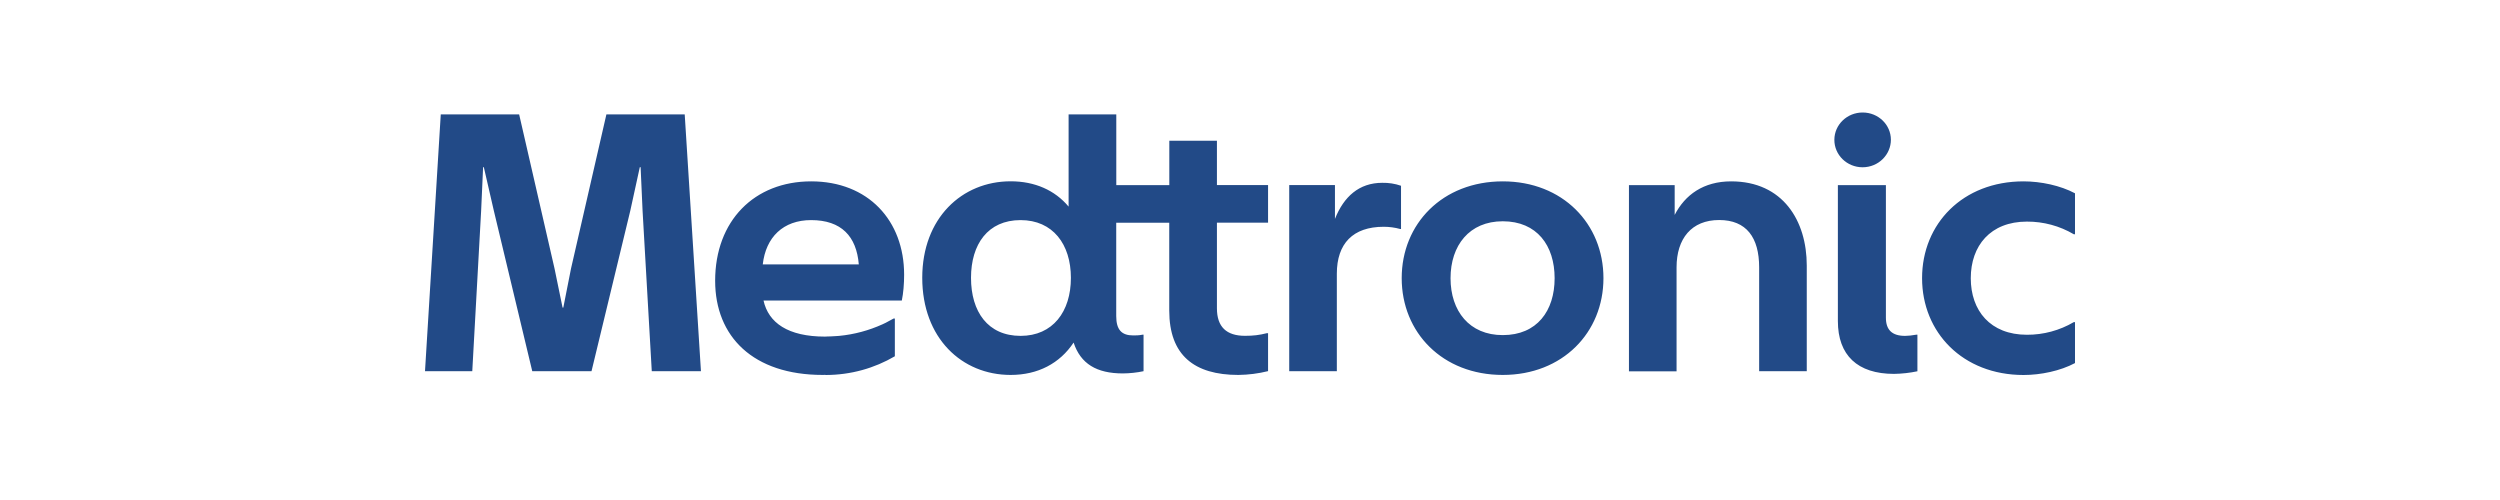 <?xml version="1.0" encoding="utf-8"?>
<svg xmlns="http://www.w3.org/2000/svg" fill="none" viewBox="0 0 200 40" height="40" width="200">
<path fill="#224A87" d="M68.704 21.151C68.52 18.913 67.314 17.608 64.89 17.608C62.65 17.608 61.265 18.981 61.021 21.151H68.704ZM72.33 21.985C72.33 22.698 72.27 23.442 72.146 24.04H61.081C61.476 25.827 63.045 26.928 65.999 26.928H66.037L66.064 26.923C66.345 26.918 66.627 26.907 66.903 26.886L67.135 26.87C68.336 26.755 69.505 26.441 70.603 25.943L70.858 25.822C71.074 25.712 71.285 25.597 71.491 25.481H71.588V28.501C69.971 29.45 68.071 30 66.037 30V29.989L65.82 29.995C60.253 29.995 57.212 26.928 57.212 22.462C57.212 17.665 60.345 14.509 64.895 14.509C69.446 14.509 72.335 17.634 72.33 21.985ZM34 29.696H37.782L38.491 16.863L38.648 13.377H38.707L39.508 16.863L42.581 29.696H47.321L50.422 16.863L51.184 13.377H51.249L51.406 16.863L52.142 29.696H56.076L54.777 9.152H48.512L45.682 21.482L45.065 24.606H45.005L44.361 21.476L41.532 9.152H35.261L34 29.696ZM99.069 29.995C95.542 29.995 93.54 28.422 93.54 24.847V17.817H89.298V25.287C89.298 26.388 89.736 26.834 90.656 26.834C90.872 26.834 91.116 26.834 91.391 26.776H91.484V29.696C90.937 29.811 90.385 29.869 89.828 29.874C87.734 29.874 86.446 29.104 85.889 27.405C84.785 29.072 83.032 29.995 80.852 29.995C76.945 29.995 73.78 27.049 73.78 22.221C73.78 17.456 76.95 14.504 80.852 14.504C82.788 14.504 84.39 15.217 85.488 16.528V9.152H89.303V14.813H93.545V11.259H97.354V14.803H101.445V17.812H97.354V24.663C97.354 26.152 98.117 26.865 99.6 26.865C100.276 26.865 100.736 26.808 101.347 26.655H101.445V29.691C100.666 29.885 99.876 29.984 99.069 29.995ZM81.647 26.87C84.222 26.87 85.672 24.936 85.672 22.226C85.672 19.542 84.228 17.608 81.647 17.608C79.028 17.608 77.681 19.542 77.681 22.226C77.681 24.936 79.028 26.87 81.647 26.87ZM106.947 21.896C106.947 19.484 108.235 18.142 110.697 18.142C111.124 18.142 111.59 18.2 112.017 18.32H112.082V14.861C111.601 14.693 111.087 14.614 110.578 14.625C108.733 14.625 107.505 15.726 106.796 17.513V14.803H103.138V29.696H106.947V21.896ZM120.22 29.995C115.394 29.995 112.136 26.598 112.136 22.252C112.136 17.906 115.394 14.509 120.225 14.509C125.014 14.509 128.276 17.906 128.276 22.252C128.276 26.598 125.014 29.995 120.22 29.995ZM120.225 26.808C122.958 26.808 124.37 24.873 124.37 22.257C124.37 19.642 122.958 17.702 120.22 17.702C117.547 17.702 116.043 19.636 116.043 22.257C116.043 24.878 117.547 26.813 120.225 26.808ZM134.125 21.387C134.125 19.091 135.321 17.602 137.534 17.602C139.715 17.602 140.732 19.002 140.732 21.387V29.696H144.541V21.24C144.541 17.665 142.636 14.509 138.492 14.509C136.279 14.509 134.802 15.584 133.974 17.194V14.813H130.316V29.706H134.125V21.387ZM151.272 11.175C151.272 12.366 150.287 13.382 149 13.382C147.75 13.377 146.743 12.392 146.749 11.181C146.754 9.97 147.771 8.995 149.021 9C150.266 9.005 151.267 9.975 151.272 11.175ZM153.398 29.701C152.782 29.832 152.154 29.9 151.521 29.911C148.599 29.911 147.03 28.422 147.03 25.686V14.808H150.872V25.413C150.872 26.393 151.364 26.87 152.408 26.87C152.652 26.87 152.96 26.834 153.296 26.776H153.393V29.701H153.398ZM153.766 22.252C153.766 17.901 157.024 14.509 161.882 14.509C163.268 14.509 164.831 14.84 166 15.464V18.74H165.903C164.777 18.074 163.479 17.723 162.153 17.728C159.231 17.728 157.662 19.663 157.662 22.257C157.662 24.852 159.226 26.781 162.153 26.781C163.473 26.787 164.772 26.435 165.903 25.77H166V29.046C164.831 29.67 163.262 30 161.877 30C157.024 29.995 153.766 26.598 153.766 22.252Z"/>
</svg>